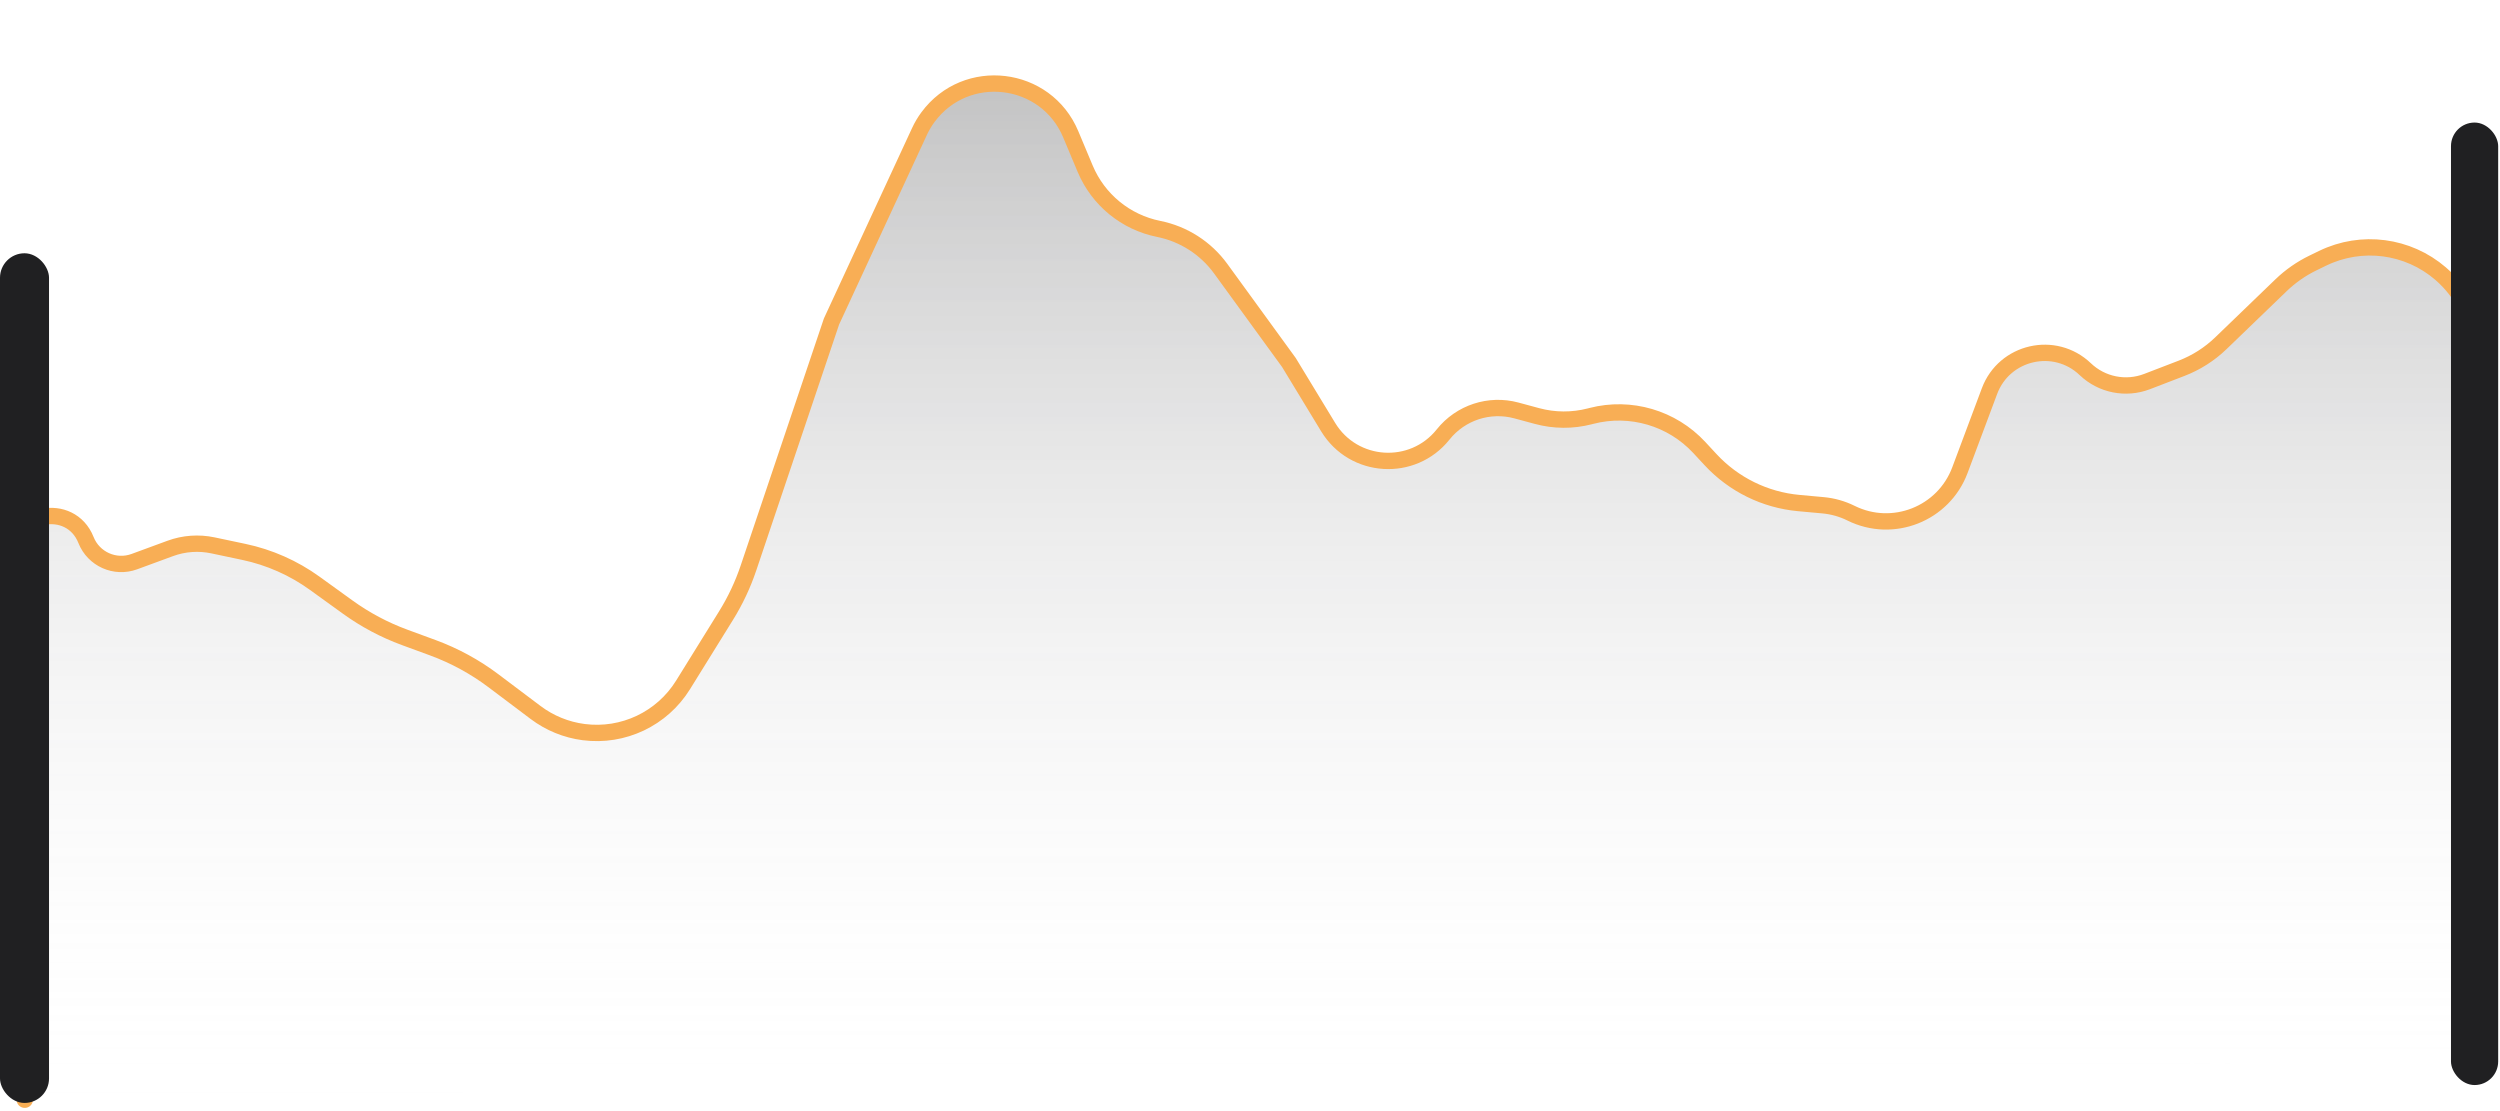 <svg width="306" height="136" viewBox="0 0 306 136" fill="none" xmlns="http://www.w3.org/2000/svg">
<path fill-rule="evenodd" clip-rule="evenodd" d="M3.032 134.608L1.567 67.914C1.453 62.737 8.616 61.285 10.527 66.098C11.456 68.438 14.082 69.612 16.446 68.743L20.842 67.127C22.51 66.514 24.317 66.384 26.056 66.751L29.847 67.552C32.976 68.213 35.932 69.522 38.524 71.394L42.558 74.307C44.702 75.855 47.048 77.103 49.531 78.016L52.969 79.279C55.633 80.258 58.139 81.623 60.407 83.331L65.565 87.214C67.282 88.506 69.304 89.332 71.435 89.609C76.274 90.24 81.034 87.981 83.605 83.835L88.877 75.334C90.008 73.51 90.925 71.561 91.61 69.528L101.776 39.349L112.542 16.098C112.829 15.477 113.178 14.888 113.584 14.338C118.25 8.019 128.024 9.193 131.059 16.438L132.825 20.651C134.416 24.448 137.786 27.208 141.822 28.018C144.873 28.63 147.582 30.367 149.412 32.884L157.763 44.371L162.568 52.282C165.671 57.391 172.912 57.853 176.639 53.179C178.776 50.501 182.299 49.346 185.606 50.24L188.141 50.925C190.248 51.495 192.467 51.508 194.58 50.962L194.792 50.907C199.573 49.673 204.645 51.161 208.001 54.782L209.371 56.26C212.19 59.303 216.036 61.195 220.167 61.573L223.152 61.846C224.339 61.955 225.495 62.282 226.563 62.812C231.689 65.355 237.889 62.907 239.894 57.548L243.515 47.872C245.327 43.03 251.5 41.616 255.239 45.188C257.254 47.113 260.199 47.703 262.801 46.703L267.023 45.079C268.814 44.39 270.449 43.349 271.831 42.017L279.188 34.924C280.345 33.808 281.672 32.882 283.118 32.181L284.3 31.608C289.054 29.302 294.724 30.042 298.727 33.49C301.649 36.007 303.329 39.672 303.329 43.529V129.623" fill="url(#paint0_linear_225_551)"/>
<path d="M3.032 134.608L1.567 67.914C1.453 62.737 8.616 61.285 10.527 66.098V66.098C11.456 68.438 14.082 69.612 16.446 68.743L20.842 67.127C22.51 66.514 24.317 66.384 26.056 66.751L29.847 67.552C32.976 68.213 35.932 69.522 38.524 71.394L42.558 74.307C44.702 75.855 47.048 77.103 49.531 78.016L52.969 79.279C55.633 80.258 58.139 81.623 60.407 83.331L65.565 87.214C67.282 88.506 69.304 89.332 71.435 89.609V89.609C76.274 90.24 81.034 87.981 83.605 83.835L88.877 75.334C90.008 73.51 90.925 71.561 91.61 69.528L101.776 39.349L112.542 16.098C112.829 15.477 113.178 14.888 113.584 14.338V14.338C118.25 8.019 128.024 9.193 131.059 16.438L132.825 20.651C134.416 24.448 137.786 27.208 141.822 28.018V28.018C144.873 28.63 147.582 30.367 149.412 32.884L157.763 44.371L162.568 52.282C165.671 57.391 172.912 57.853 176.639 53.179V53.179C178.776 50.501 182.299 49.346 185.606 50.24L188.141 50.925C190.248 51.495 192.467 51.508 194.58 50.962L194.792 50.907C199.573 49.673 204.645 51.161 208.001 54.782L209.371 56.26C212.19 59.303 216.036 61.195 220.167 61.573L223.152 61.846C224.339 61.955 225.495 62.282 226.563 62.812V62.812C231.689 65.355 237.889 62.907 239.894 57.548L243.515 47.872C245.327 43.03 251.5 41.616 255.239 45.188V45.188C257.254 47.113 260.199 47.703 262.801 46.703L267.023 45.079C268.814 44.39 270.449 43.349 271.831 42.017L279.188 34.924C280.345 33.808 281.672 32.882 283.118 32.181L284.3 31.608C289.054 29.302 294.724 30.042 298.727 33.49V33.49C301.649 36.007 303.33 39.672 303.33 43.529V129.623" stroke="#F8AE55" stroke-width="2" stroke-linecap="round" stroke-linejoin="round"/>
<rect x="300" y="15" width="5.777" height="117.81" rx="2.888" fill="#202022"/>
<rect y="31" width="6" height="104" rx="3" fill="#202022"/>
<defs>
<linearGradient id="paint0_linear_225_551" x1="152.165" y1="0" x2="152.165" y2="134.608" gradientUnits="userSpaceOnUse">
<stop stop-color="#151517" stop-opacity="0.3"/>
<stop offset="1" stop-color="white" stop-opacity="0"/>
</linearGradient>
</defs>
</svg>
